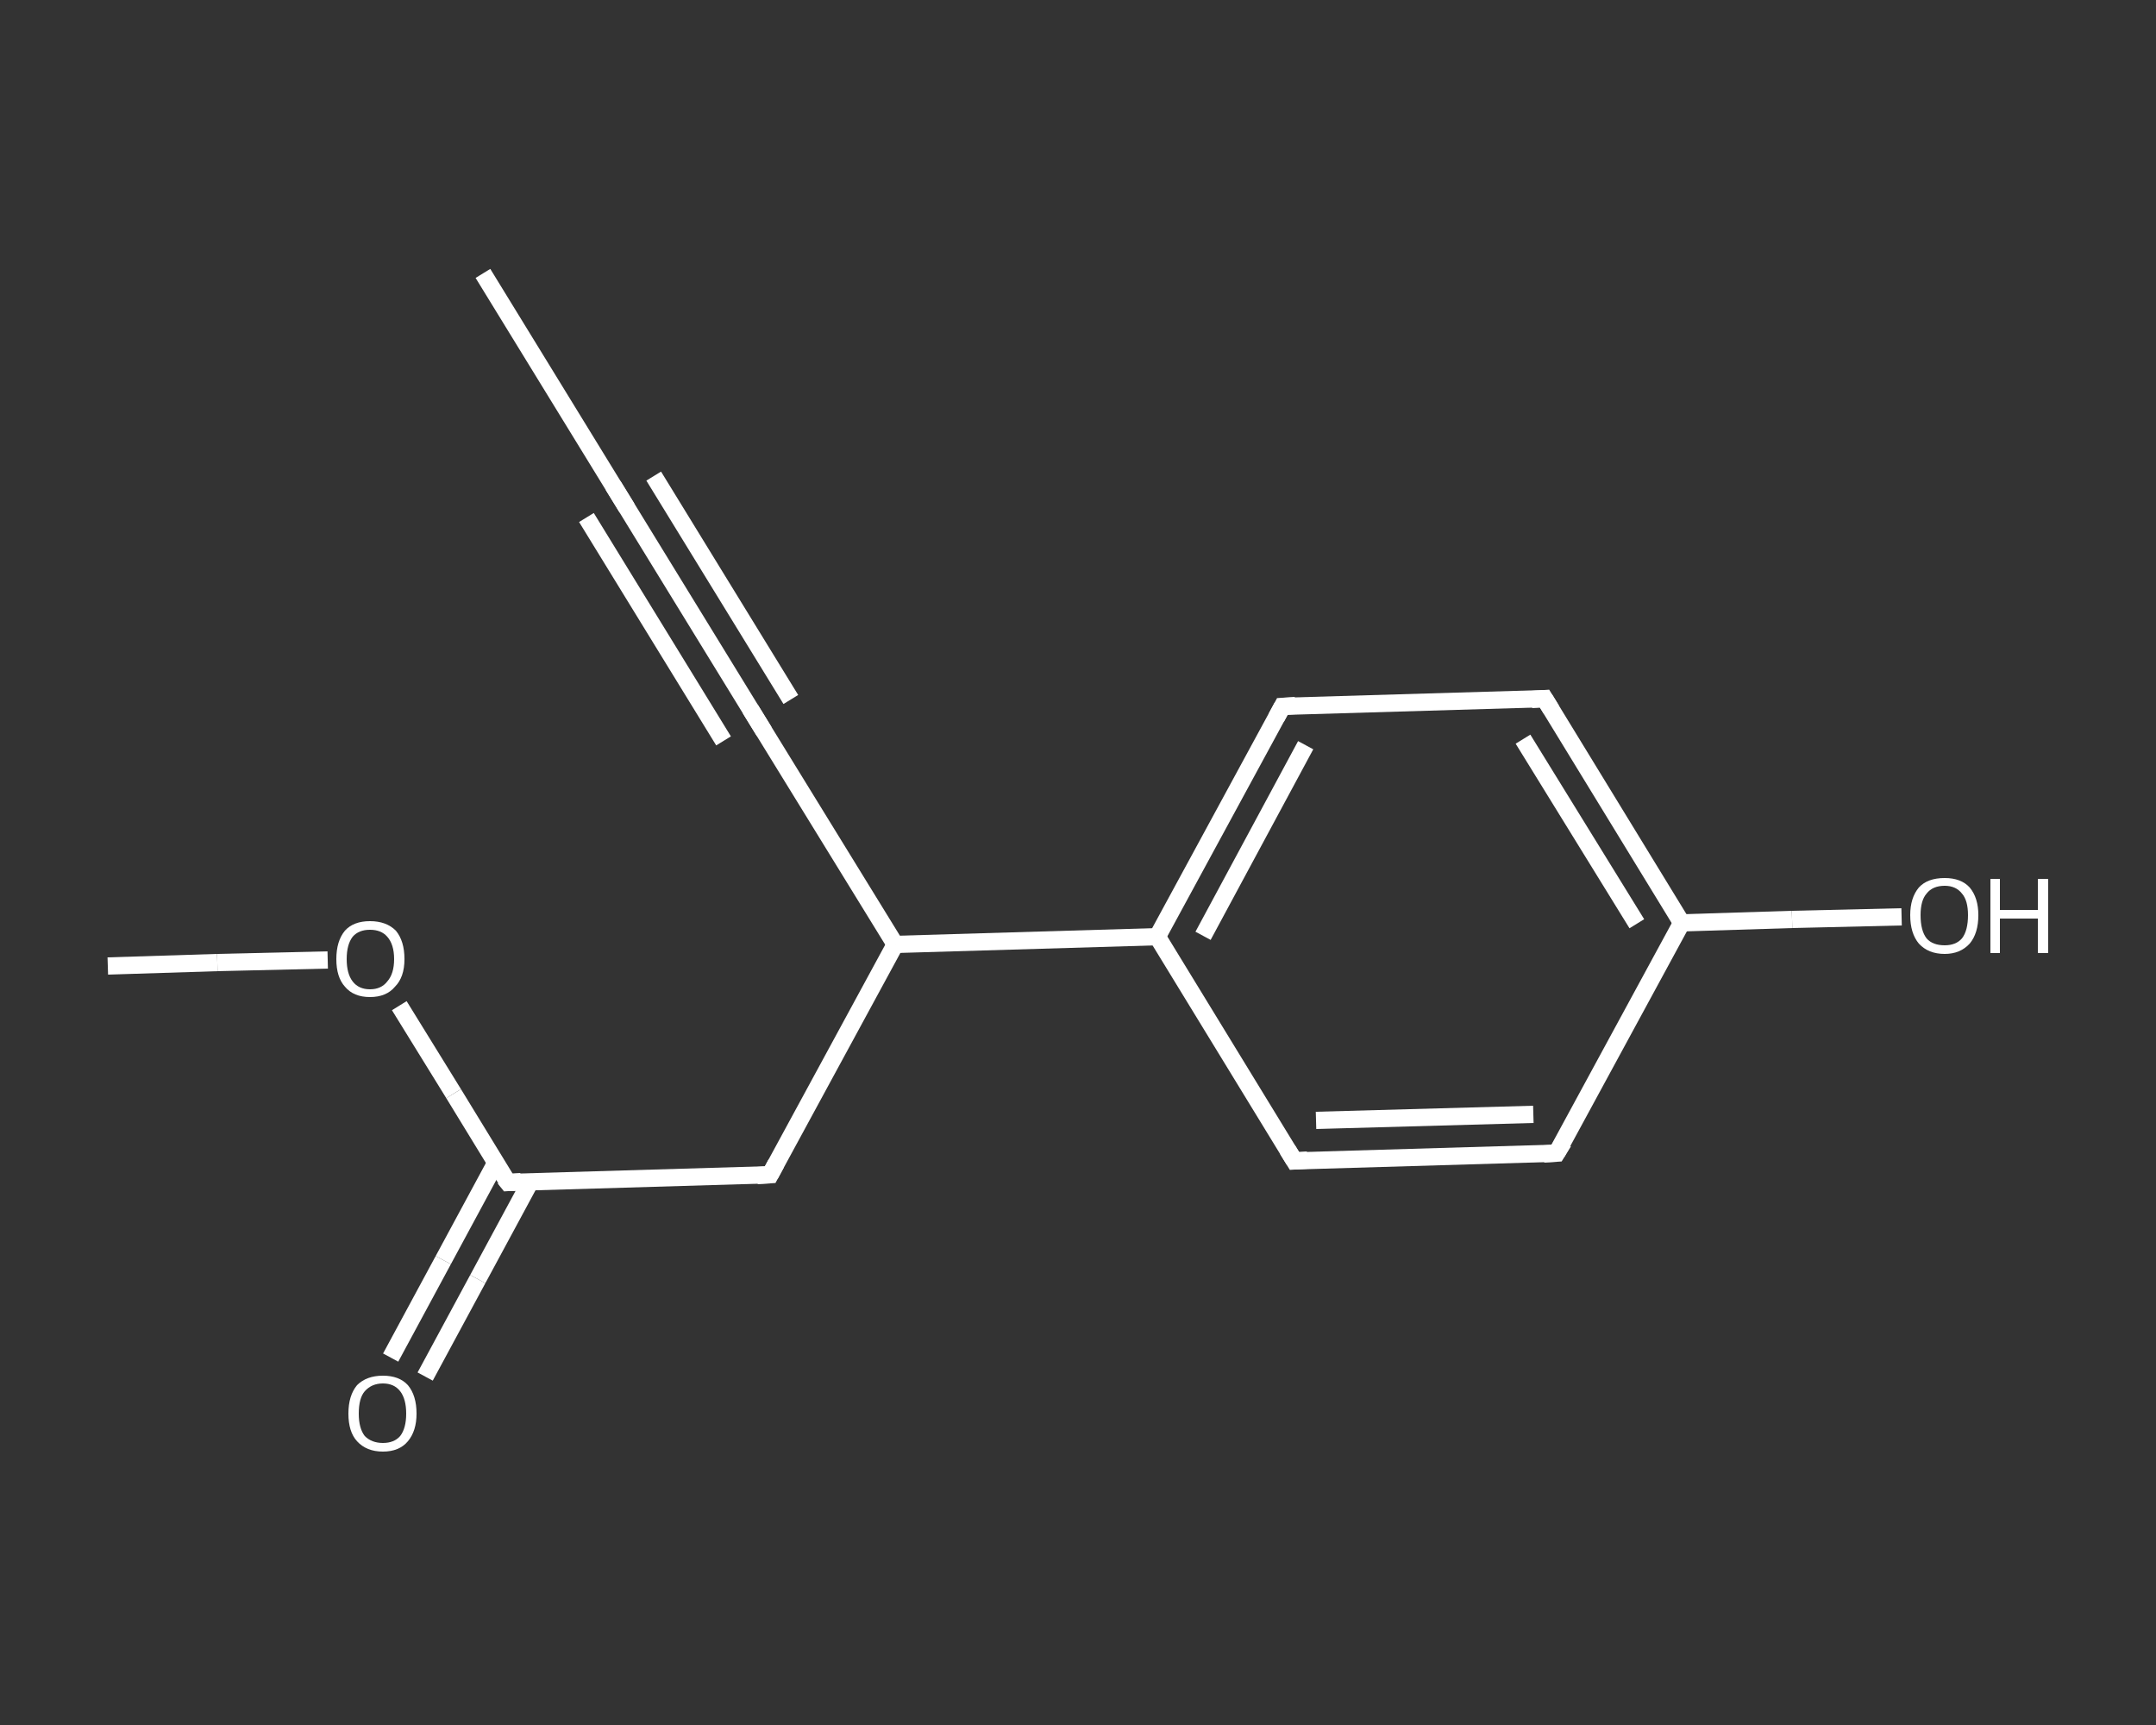 <?xml version='1.0' encoding='iso-8859-1'?>
<svg version='1.1' baseProfile='full'
              xmlns='http://www.w3.org/2000/svg'
                      xmlns:rdkit='http://www.rdkit.org/xml'
                      xmlns:xlink='http://www.w3.org/1999/xlink'
                  xml:space='preserve'
width='250px' height='200px' viewBox='0 0 250 200'>
<rect x="0" y="0" width="250" height="200" fill="#333333" stroke="none"/>
<!-- END OF HEADER -->
<rect style='opacity:1.0;fill:transparent;stroke:none' width='250.0' height='200.0' x='0.0' y='0.0'> </rect>
<path class='bond-0 atom-0 atom-1' d='M 56.0,31.7 L 71.9,57.6' style='fill:none;fill-rule:evenodd;stroke:#FFFFFF;stroke-width:2.0px;stroke-linecap:butt;stroke-linejoin:miter;stroke-opacity:1' />
<path class='bond-1 atom-1 atom-2' d='M 71.9,57.6 L 87.8,83.5' style='fill:none;fill-rule:evenodd;stroke:#FFFFFF;stroke-width:2.0px;stroke-linecap:butt;stroke-linejoin:miter;stroke-opacity:1' />
<path class='bond-1 atom-1 atom-2' d='M 75.8,55.2 L 91.7,81.1' style='fill:none;fill-rule:evenodd;stroke:#FFFFFF;stroke-width:2.0px;stroke-linecap:butt;stroke-linejoin:miter;stroke-opacity:1' />
<path class='bond-1 atom-1 atom-2' d='M 68.0,60.0 L 83.9,85.9' style='fill:none;fill-rule:evenodd;stroke:#FFFFFF;stroke-width:2.0px;stroke-linecap:butt;stroke-linejoin:miter;stroke-opacity:1' />
<path class='bond-2 atom-2 atom-3' d='M 87.8,83.5 L 103.8,109.5' style='fill:none;fill-rule:evenodd;stroke:#FFFFFF;stroke-width:2.0px;stroke-linecap:butt;stroke-linejoin:miter;stroke-opacity:1' />
<path class='bond-3 atom-3 atom-4' d='M 103.8,109.5 L 89.3,136.2' style='fill:none;fill-rule:evenodd;stroke:#FFFFFF;stroke-width:2.0px;stroke-linecap:butt;stroke-linejoin:miter;stroke-opacity:1' />
<path class='bond-4 atom-4 atom-5' d='M 89.3,136.2 L 58.9,137.1' style='fill:none;fill-rule:evenodd;stroke:#FFFFFF;stroke-width:2.0px;stroke-linecap:butt;stroke-linejoin:miter;stroke-opacity:1' />
<path class='bond-5 atom-5 atom-6' d='M 57.5,134.8 L 51.4,146.1' style='fill:none;fill-rule:evenodd;stroke:#FFFFFF;stroke-width:2.0px;stroke-linecap:butt;stroke-linejoin:miter;stroke-opacity:1' />
<path class='bond-5 atom-5 atom-6' d='M 51.4,146.1 L 45.3,157.4' style='fill:none;fill-rule:evenodd;stroke:#FFFFFF;stroke-width:2.0px;stroke-linecap:butt;stroke-linejoin:miter;stroke-opacity:1' />
<path class='bond-5 atom-5 atom-6' d='M 61.5,137.0 L 55.4,148.3' style='fill:none;fill-rule:evenodd;stroke:#FFFFFF;stroke-width:2.0px;stroke-linecap:butt;stroke-linejoin:miter;stroke-opacity:1' />
<path class='bond-5 atom-5 atom-6' d='M 55.4,148.3 L 49.3,159.6' style='fill:none;fill-rule:evenodd;stroke:#FFFFFF;stroke-width:2.0px;stroke-linecap:butt;stroke-linejoin:miter;stroke-opacity:1' />
<path class='bond-6 atom-5 atom-7' d='M 58.9,137.1 L 52.6,126.8' style='fill:none;fill-rule:evenodd;stroke:#FFFFFF;stroke-width:2.0px;stroke-linecap:butt;stroke-linejoin:miter;stroke-opacity:1' />
<path class='bond-6 atom-5 atom-7' d='M 52.6,126.8 L 46.3,116.6' style='fill:none;fill-rule:evenodd;stroke:#FFFFFF;stroke-width:2.0px;stroke-linecap:butt;stroke-linejoin:miter;stroke-opacity:1' />
<path class='bond-7 atom-7 atom-8' d='M 38.0,111.3 L 25.2,111.6' style='fill:none;fill-rule:evenodd;stroke:#FFFFFF;stroke-width:2.0px;stroke-linecap:butt;stroke-linejoin:miter;stroke-opacity:1' />
<path class='bond-7 atom-7 atom-8' d='M 25.2,111.6 L 12.5,112.0' style='fill:none;fill-rule:evenodd;stroke:#FFFFFF;stroke-width:2.0px;stroke-linecap:butt;stroke-linejoin:miter;stroke-opacity:1' />
<path class='bond-8 atom-3 atom-9' d='M 103.8,109.5 L 134.2,108.6' style='fill:none;fill-rule:evenodd;stroke:#FFFFFF;stroke-width:2.0px;stroke-linecap:butt;stroke-linejoin:miter;stroke-opacity:1' />
<path class='bond-9 atom-9 atom-10' d='M 134.2,108.6 L 148.7,81.9' style='fill:none;fill-rule:evenodd;stroke:#FFFFFF;stroke-width:2.0px;stroke-linecap:butt;stroke-linejoin:miter;stroke-opacity:1' />
<path class='bond-9 atom-9 atom-10' d='M 139.5,108.5 L 151.4,86.4' style='fill:none;fill-rule:evenodd;stroke:#FFFFFF;stroke-width:2.0px;stroke-linecap:butt;stroke-linejoin:miter;stroke-opacity:1' />
<path class='bond-10 atom-10 atom-11' d='M 148.7,81.9 L 179.1,81.0' style='fill:none;fill-rule:evenodd;stroke:#FFFFFF;stroke-width:2.0px;stroke-linecap:butt;stroke-linejoin:miter;stroke-opacity:1' />
<path class='bond-11 atom-11 atom-12' d='M 179.1,81.0 L 195.0,107.0' style='fill:none;fill-rule:evenodd;stroke:#FFFFFF;stroke-width:2.0px;stroke-linecap:butt;stroke-linejoin:miter;stroke-opacity:1' />
<path class='bond-11 atom-11 atom-12' d='M 176.6,85.7 L 189.8,107.1' style='fill:none;fill-rule:evenodd;stroke:#FFFFFF;stroke-width:2.0px;stroke-linecap:butt;stroke-linejoin:miter;stroke-opacity:1' />
<path class='bond-12 atom-12 atom-13' d='M 195.0,107.0 L 207.8,106.6' style='fill:none;fill-rule:evenodd;stroke:#FFFFFF;stroke-width:2.0px;stroke-linecap:butt;stroke-linejoin:miter;stroke-opacity:1' />
<path class='bond-12 atom-12 atom-13' d='M 207.8,106.6 L 220.5,106.3' style='fill:none;fill-rule:evenodd;stroke:#FFFFFF;stroke-width:2.0px;stroke-linecap:butt;stroke-linejoin:miter;stroke-opacity:1' />
<path class='bond-13 atom-12 atom-14' d='M 195.0,107.0 L 180.5,133.7' style='fill:none;fill-rule:evenodd;stroke:#FFFFFF;stroke-width:2.0px;stroke-linecap:butt;stroke-linejoin:miter;stroke-opacity:1' />
<path class='bond-14 atom-14 atom-15' d='M 180.5,133.7 L 150.1,134.6' style='fill:none;fill-rule:evenodd;stroke:#FFFFFF;stroke-width:2.0px;stroke-linecap:butt;stroke-linejoin:miter;stroke-opacity:1' />
<path class='bond-14 atom-14 atom-15' d='M 177.8,129.2 L 152.6,129.9' style='fill:none;fill-rule:evenodd;stroke:#FFFFFF;stroke-width:2.0px;stroke-linecap:butt;stroke-linejoin:miter;stroke-opacity:1' />
<path class='bond-15 atom-15 atom-9' d='M 150.1,134.6 L 134.2,108.6' style='fill:none;fill-rule:evenodd;stroke:#FFFFFF;stroke-width:2.0px;stroke-linecap:butt;stroke-linejoin:miter;stroke-opacity:1' />
<path d='M 71.1,56.3 L 71.9,57.6 L 72.7,58.9' style='fill:none;stroke:#FFFFFF;stroke-width:2.0px;stroke-linecap:butt;stroke-linejoin:miter;stroke-opacity:1;' />
<path d='M 87.0,82.2 L 87.8,83.5 L 88.6,84.8' style='fill:none;stroke:#FFFFFF;stroke-width:2.0px;stroke-linecap:butt;stroke-linejoin:miter;stroke-opacity:1;' />
<path d='M 90.0,134.9 L 89.3,136.2 L 87.8,136.3' style='fill:none;stroke:#FFFFFF;stroke-width:2.0px;stroke-linecap:butt;stroke-linejoin:miter;stroke-opacity:1;' />
<path d='M 60.4,137.0 L 58.9,137.1 L 58.5,136.6' style='fill:none;stroke:#FFFFFF;stroke-width:2.0px;stroke-linecap:butt;stroke-linejoin:miter;stroke-opacity:1;' />
<path d='M 148.0,83.2 L 148.7,81.9 L 150.2,81.8' style='fill:none;stroke:#FFFFFF;stroke-width:2.0px;stroke-linecap:butt;stroke-linejoin:miter;stroke-opacity:1;' />
<path d='M 177.6,81.1 L 179.1,81.0 L 179.9,82.3' style='fill:none;stroke:#FFFFFF;stroke-width:2.0px;stroke-linecap:butt;stroke-linejoin:miter;stroke-opacity:1;' />
<path d='M 181.3,132.4 L 180.5,133.7 L 179.0,133.8' style='fill:none;stroke:#FFFFFF;stroke-width:2.0px;stroke-linecap:butt;stroke-linejoin:miter;stroke-opacity:1;' />
<path d='M 151.6,134.5 L 150.1,134.6 L 149.3,133.3' style='fill:none;stroke:#FFFFFF;stroke-width:2.0px;stroke-linecap:butt;stroke-linejoin:miter;stroke-opacity:1;' />
<path class='atom-6' d='M 40.4 163.9
Q 40.4 161.8, 41.4 160.6
Q 42.5 159.5, 44.4 159.5
Q 46.3 159.5, 47.3 160.6
Q 48.3 161.8, 48.3 163.9
Q 48.3 165.9, 47.3 167.1
Q 46.3 168.3, 44.4 168.3
Q 42.5 168.3, 41.4 167.1
Q 40.4 166.0, 40.4 163.9
M 44.4 167.3
Q 45.7 167.3, 46.4 166.5
Q 47.1 165.6, 47.1 163.9
Q 47.1 162.2, 46.4 161.3
Q 45.7 160.4, 44.4 160.4
Q 43.1 160.4, 42.3 161.3
Q 41.6 162.1, 41.6 163.9
Q 41.6 165.6, 42.3 166.5
Q 43.1 167.3, 44.4 167.3
' fill='#FFFFFF'/>
<path class='atom-7' d='M 39.0 111.2
Q 39.0 109.1, 40.0 107.9
Q 41.0 106.8, 42.9 106.8
Q 44.8 106.8, 45.9 107.9
Q 46.9 109.1, 46.9 111.2
Q 46.9 113.3, 45.8 114.4
Q 44.8 115.6, 42.9 115.6
Q 41.0 115.6, 40.0 114.4
Q 39.0 113.3, 39.0 111.2
M 42.9 114.7
Q 44.2 114.7, 44.9 113.8
Q 45.7 112.9, 45.7 111.2
Q 45.7 109.5, 44.9 108.6
Q 44.2 107.8, 42.9 107.8
Q 41.6 107.8, 40.9 108.6
Q 40.2 109.5, 40.2 111.2
Q 40.2 112.9, 40.9 113.8
Q 41.6 114.7, 42.9 114.7
' fill='#FFFFFF'/>
<path class='atom-13' d='M 221.5 106.1
Q 221.5 104.1, 222.5 102.9
Q 223.5 101.8, 225.5 101.8
Q 227.4 101.8, 228.4 102.9
Q 229.4 104.1, 229.4 106.1
Q 229.4 108.2, 228.4 109.4
Q 227.3 110.6, 225.5 110.6
Q 223.6 110.6, 222.5 109.4
Q 221.5 108.2, 221.5 106.1
M 225.5 109.6
Q 226.8 109.6, 227.5 108.8
Q 228.2 107.9, 228.2 106.1
Q 228.2 104.4, 227.5 103.6
Q 226.8 102.7, 225.5 102.7
Q 224.1 102.7, 223.4 103.6
Q 222.7 104.4, 222.7 106.1
Q 222.7 107.9, 223.4 108.8
Q 224.1 109.6, 225.5 109.6
' fill='#FFFFFF'/>
<path class='atom-13' d='M 230.8 101.9
L 231.9 101.9
L 231.9 105.5
L 236.3 105.5
L 236.3 101.9
L 237.5 101.9
L 237.5 110.5
L 236.3 110.5
L 236.3 106.5
L 231.9 106.5
L 231.9 110.5
L 230.8 110.5
L 230.8 101.9
' fill='#FFFFFF'/>
</svg>

